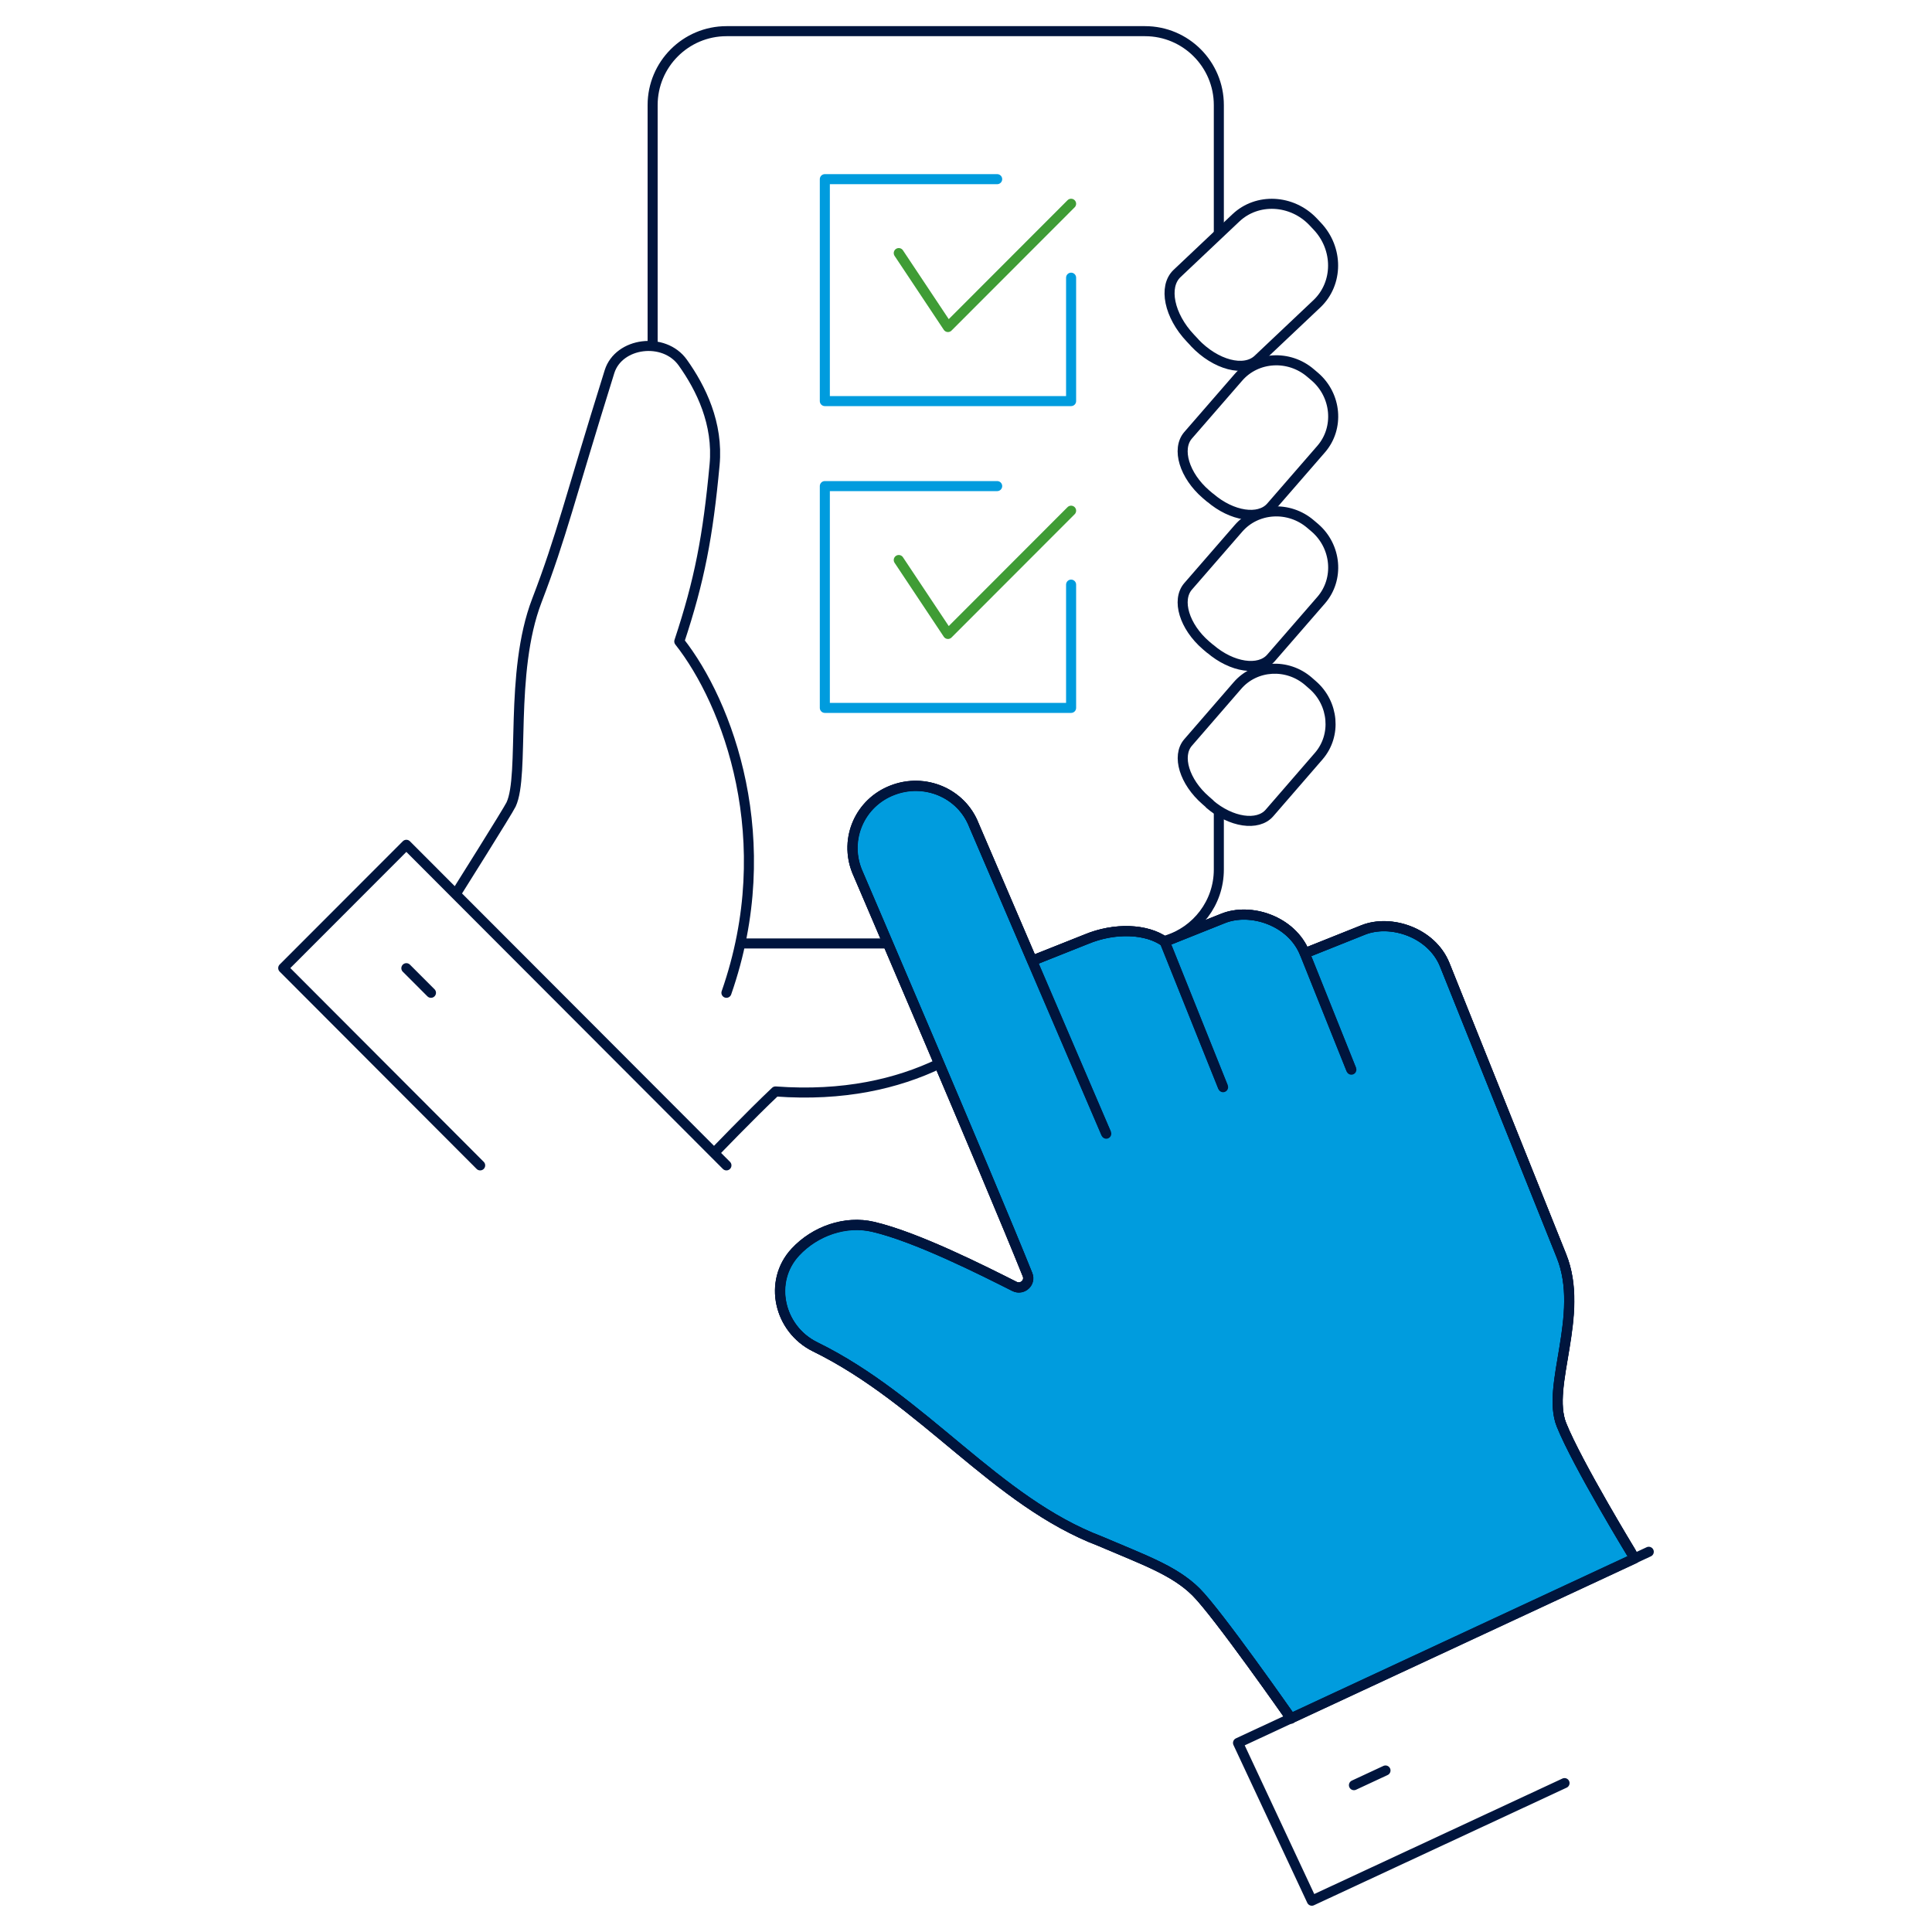 <?xml version="1.0" encoding="UTF-8"?>
<svg id="Layer_1" data-name="Layer 1" xmlns="http://www.w3.org/2000/svg" viewBox="0 0 150 150">
  <defs>
    <style>
      .cls-1 {
        stroke: #3f9c35;
      }

      .cls-1, .cls-2, .cls-3, .cls-4 {
        stroke-linecap: round;
        stroke-linejoin: round;
      }

      .cls-1, .cls-2, .cls-3, .cls-4, .cls-5 {
        stroke-width: .78px;
      }

      .cls-1, .cls-2, .cls-3, .cls-5 {
        fill: none;
      }

      .cls-2, .cls-4, .cls-5 {
        stroke: #00153d;
      }

      .cls-3 {
        stroke: #009cde;
      }

      .cls-4 {
        fill: #009cde;
      }

      .cls-5 {
        stroke-miterlimit: 10;
      }
    </style>
  </defs>
  <g>
    <path class="cls-2" d="M56.4,90.48l-24.85-24.89-9.56,9.57,15.29,15.32M90.56,73.01c2.35-.72,4.07-2.91,4.07-5.5v-4.46M57.49,73.25h11.32M94.63,18.04v-9.88c0-3.17-2.57-5.74-5.73-5.74h-32.49c-3.17,0-5.74,2.57-5.74,5.74v18.65M56.4,77.08c4.15-11.87.09-22.53-3.66-27.28,1.57-4.74,2.22-8.13,2.74-13.71.3-3.21-1.06-5.96-2.47-7.94-1.45-2.03-4.98-1.57-5.69.71-3.13,10.02-3.71,12.74-5.64,17.77-2.16,5.63-.92,13.52-2,15.83-.21.46-4.3,6.96-4.3,6.96M55.45,89.51s2.75-2.87,4.76-4.77c5.29.39,9.45-.6,12.7-2.15"/>
    <path class="cls-4" d="M100.23,133.42l26.67-12.41-.28-.52s-4.16-6.82-5.38-9.86c-1.22-3.04,1.84-8.53,0-13.11l-9.06-22.6c-1.02-2.54-4.22-3.56-6.34-2.71l-4.53,1.81c-1.02-2.54-4.22-3.56-6.34-2.71l-4.53,1.81c-1.41-1.01-3.89-1.11-6.1-.19l-3.87,1.54-.32.15-4.52-10.54c-.98-2.51-3.83-3.69-6.34-2.71-2.51.97-3.73,3.75-2.75,6.25,0,0,10.3,24,13.25,31.36.25.62-.41,1.21-1.01.91-2.36-1.19-7.61-3.85-10.99-4.63-2.15-.5-4.5.33-6.02,1.96-2.13,2.28-1.28,5.98,1.53,7.36,8.45,4.14,14,12,22.15,15.1,3.34,1.43,5.74,2.26,7.42,3.93,1.68,1.67,7.32,9.74,7.32,9.74l.05.09Z"/>
    <path class="cls-5" d="M85.89,88.02l-10.28-23.96c-.98-2.51-3.83-3.69-6.34-2.71-2.51.97-3.73,3.75-2.75,6.25,0,0,10.3,24,13.25,31.36.25.62-.41,1.21-1.01.91-2.36-1.19-7.61-3.85-10.99-4.63-2.15-.5-4.5.33-6.02,1.96-2.13,2.28-1.28,5.98,1.53,7.36,8.45,4.14,14,12,22.15,15.1,3.34,1.43,5.74,2.26,7.42,3.93,1.68,1.67,7.32,9.74,7.32,9.74M101.3,74.01l3.62,9.04M90.43,73.11l4.53,11.3M80.46,74.46l3.87-1.54c2.2-.92,4.69-.82,6.1.19l4.53-1.81c2.12-.85,5.32.17,6.34,2.71l4.53-1.81c2.12-.85,5.32.17,6.34,2.71l9.06,22.6c1.83,4.57-1.22,10.06,0,13.11,1.22,3.04,5.78,10.53,5.78,10.53"/>
    <path class="cls-2" d="M85.89,88.02l-10.28-23.96c-.98-2.51-3.83-3.69-6.34-2.71-2.51.97-3.73,3.75-2.75,6.25,0,0,10.3,24,13.25,31.36.25.62-.41,1.21-1.01.91-2.36-1.19-7.61-3.85-10.99-4.63-2.15-.5-4.5.33-6.02,1.96-2.13,2.28-1.28,5.98,1.53,7.36,8.45,4.14,14,12,22.15,15.1,3.34,1.43,5.74,2.26,7.42,3.93,1.68,1.67,7.32,9.74,7.32,9.74M101.3,74.01l3.62,9.04M90.43,73.11l4.53,11.3M80.46,74.46l3.87-1.54c2.2-.92,4.69-.82,6.1.19l4.53-1.81c2.12-.85,5.32.17,6.34,2.71l4.53-1.81c2.12-.85,5.32.17,6.34,2.71l9.06,22.6c1.83,4.57-1.22,10.06,0,13.11,1.22,3.04,5.38,9.86,5.38,9.86"/>
    <path class="cls-2" d="M105.12,138.6l2.45-1.14M128.01,120.48l-31.89,14.84,5.73,12.25,19.62-9.13"/>
  </g>
  <line class="cls-2" x1="31.55" y1="75.17" x2="33.46" y2="77.08"/>
  <path class="cls-2" d="M93.96,38.65l-.33-.28c-1.68-1.45-2.3-3.51-1.39-4.57l3.9-4.49c1.41-1.64,3.94-1.79,5.62-.34l.33.28c1.68,1.45,1.9,3.98.49,5.61l-3.9,4.49c-.92,1.06-3.04.74-4.72-.71Z"/>
  <path class="cls-2" d="M93.96,50.38l-.33-.28c-1.68-1.45-2.3-3.51-1.39-4.57l3.9-4.49c1.41-1.64,3.94-1.79,5.62-.34l.33.28c1.68,1.45,1.9,3.98.49,5.61l-3.9,4.49c-.92,1.06-3.04.74-4.72-.71Z"/>
  <path class="cls-2" d="M93.93,62.42l-.32-.28c-1.65-1.43-2.27-3.45-1.37-4.49l3.83-4.42c1.39-1.61,3.87-1.76,5.52-.33l.32.28c1.65,1.43,1.87,3.91.48,5.52l-3.83,4.42c-.9,1.04-2.99.73-4.64-.69Z"/>
  <path class="cls-2" d="M92.74,26.59l-.32-.34c-1.65-1.74-2.11-3.99-1.04-5.01l4.57-4.32c1.65-1.57,4.35-1.44,6,.3l.32.34c1.65,1.74,1.64,4.44-.02,6.02l-4.57,4.32c-1.07,1.02-3.3.44-4.94-1.3Z"/>
  <polyline class="cls-1" points="69.78 43.48 73.6 49.22 83.16 39.65"/>
  <polyline class="cls-1" points="69.78 19.65 73.6 25.39 83.16 15.82"/>
  <polyline class="cls-3" points="83.16 45.39 83.16 54.96 64.04 54.96 64.04 37.74 77.42 37.74"/>
  <polyline class="cls-3" points="83.16 21.56 83.16 31.14 64.04 31.14 64.04 13.91 77.42 13.91"/>
</svg>
